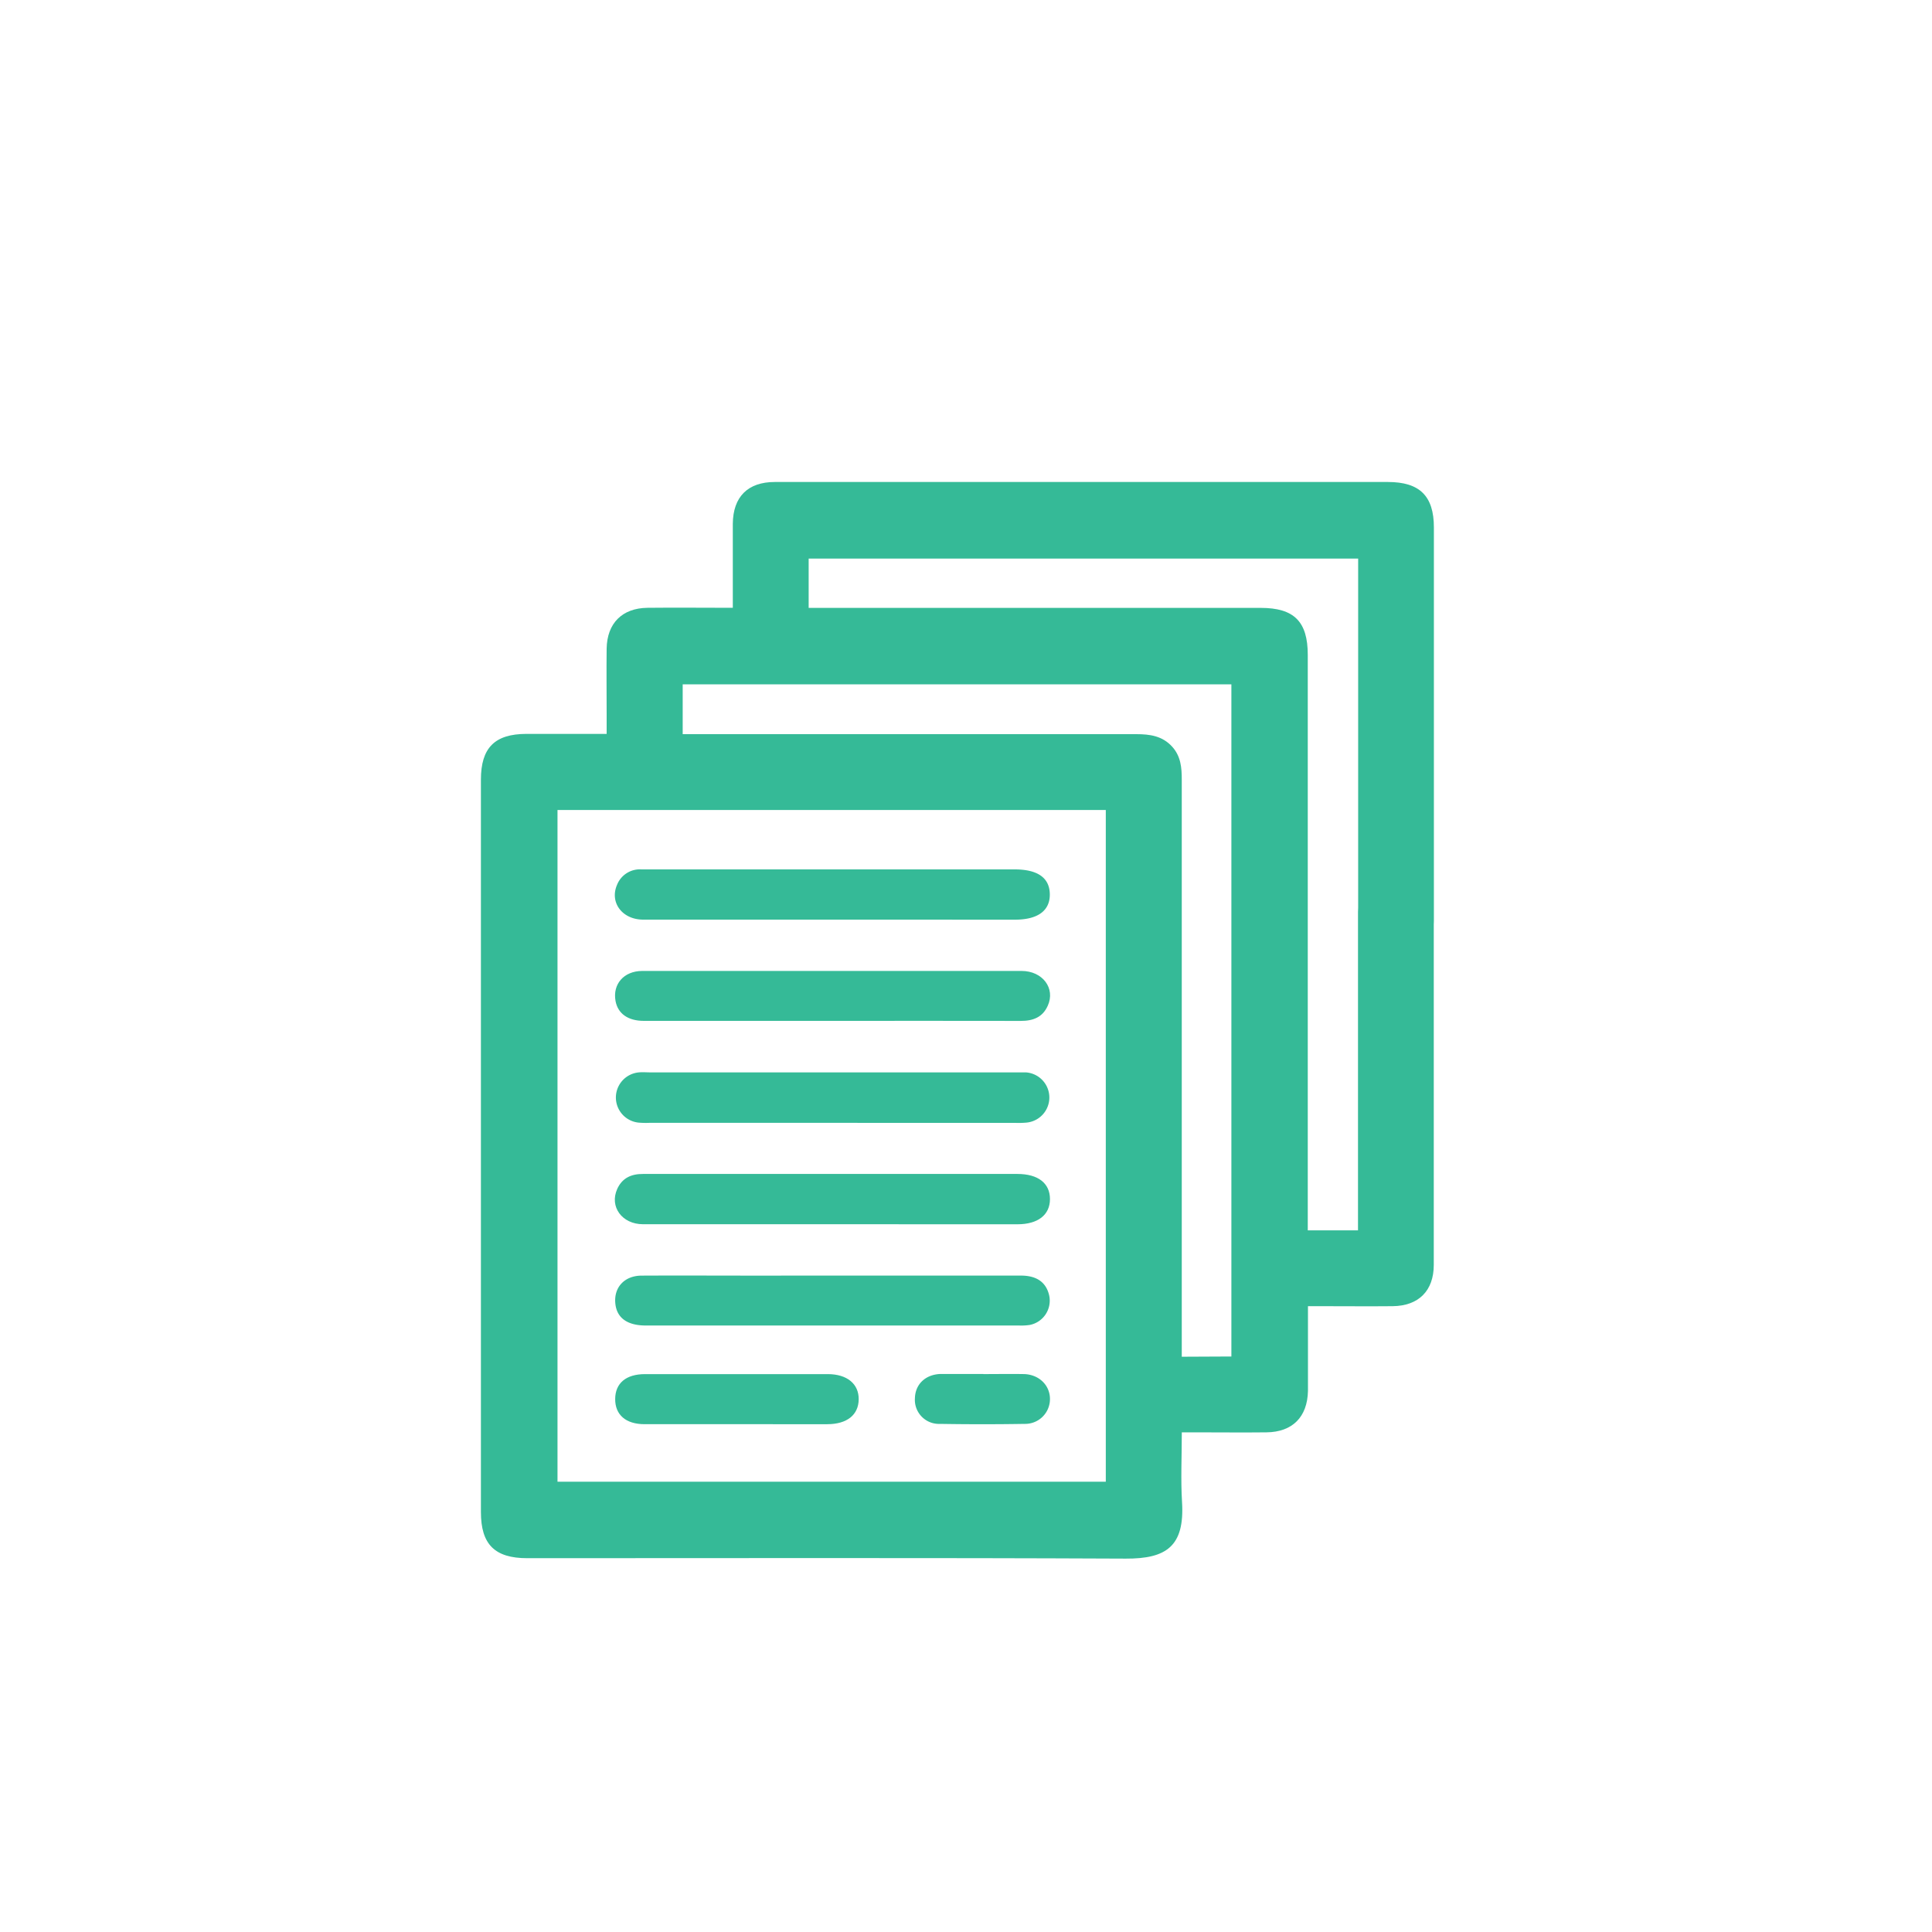 <svg id="Layer_1" data-name="Layer 1" xmlns="http://www.w3.org/2000/svg" viewBox="0 0 500 500"><defs><style>.cls-1{fill:#35ba97;}</style></defs><path class="cls-1" d="M209.28,157.32h117c8.63,0,12.17,3.54,12.17,12.17V318.41h13c0-4.69,0-77.88,0-82.4,0-6.57,3.89-11,9.67-11.07s9.92,4.43,9.94,11.15c0,7.53,0,83.72,0,91.24,0,6.73-3.92,10.64-10.66,10.71-6,.06-12.08,0-18.12,0H338.5v16.83c0,1.7,0,3.4,0,5.09-.14,6.75-4,10.65-10.72,10.73-6,.07-12.09,0-18.13,0h-3.8c0,6.26-.3,12.18.06,18.07.7,11.46-4.11,14.66-14.58,14.61-51.62-.24-103.25-.11-154.87-.11-8.44,0-12-3.59-12-11.94q0-94.77,0-189.54c0-8.24,3.56-11.83,11.77-11.85H157v-4.91c0-5.72-.07-11.45,0-17.17.11-6.54,4-10.47,10.57-10.55,7.2-.08,14.39,0,22.08,0v-3.61c0-6,0-12.09,0-18.13.06-7,3.89-10.81,10.85-10.82q26.55,0,53.11,0,52.79,0,105.58,0c8.22,0,11.9,3.63,11.9,11.76q0,50.88,0,101.77c0,7.51-5.7,12.28-12.41,10.49-4.41-1.18-7.17-4.95-7.19-10,0-10.6,0-21.2,0-31.8v-62.4H209.28Zm-65,52.31V383.46H286.18V209.63ZM318.68,351.06V177.11h-142V190h4.21q56.6,0,113.19,0c3.51,0,6.73.45,9.26,3.22,2.26,2.48,2.51,5.46,2.5,8.6q0,72.64,0,145.3v4Z"/><path class="cls-1" d="M215.44,290.59q-23.68,0-47.36,0a22.56,22.56,0,0,1-2.85-.06,6.53,6.53,0,0,1,.14-13c.94-.09,1.9,0,2.86,0h94.38c1,0,1.92,0,2.86,0a6.52,6.52,0,0,1,.17,13,22.56,22.56,0,0,1-2.85.07Q239.11,290.61,215.44,290.59Z"/><path class="cls-1" d="M215.4,238q-24.47,0-48.93,0c-5.46,0-8.77-4.48-6.76-9.05A6.34,6.34,0,0,1,166,225l15.25,0h81.34c6,0,9.06,2.2,9.1,6.45s-3.13,6.56-9,6.56Z"/><path class="cls-1" d="M215.56,264.2q-24.47,0-48.94,0c-4.12,0-6.73-1.9-7.32-5.14-.79-4.37,2.15-7.76,6.9-7.78,13.66,0,27.32,0,41,0q28.59,0,57.19,0c5.44,0,8.81,4.5,6.77,9-1.33,3-3.82,3.94-7,3.93C248,264.17,231.76,264.2,215.56,264.2Z"/><path class="cls-1" d="M215.35,316.83q-24.47,0-48.93,0c-5.45,0-8.74-4.55-6.69-9.11,1.28-2.86,3.66-3.92,6.67-3.9,6.47,0,12.93,0,19.39,0h77.53c5.34,0,8.41,2.4,8.41,6.5s-3.11,6.52-8.4,6.52Z"/><path class="cls-1" d="M215.27,330.12q24.47,0,48.93,0c4.13,0,6.55,1.75,7.33,5.14a6.41,6.41,0,0,1-5,7.63,15.05,15.05,0,0,1-2.85.15H167.12c-4.76,0-7.46-1.95-7.86-5.59-.48-4.21,2.29-7.29,6.76-7.32,10-.05,19.91,0,29.87,0Z"/><path class="cls-1" d="M190.63,368.58c-7.94,0-15.87,0-23.81,0-4.87,0-7.64-2.44-7.61-6.53s2.8-6.42,7.72-6.43h47.3c5,0,8.05,2.54,8,6.54s-3,6.41-8.12,6.42C206.29,368.59,198.46,368.58,190.63,368.58Z"/><path class="cls-1" d="M254.49,355.61c3.49,0,7-.06,10.47,0,3.92.08,6.8,2.9,6.77,6.5a6.42,6.42,0,0,1-6.54,6.39q-11,.18-21.9,0a6.23,6.23,0,0,1-6.51-6.64c.09-3.62,2.71-6.12,6.59-6.28h11.12Z"/></svg>